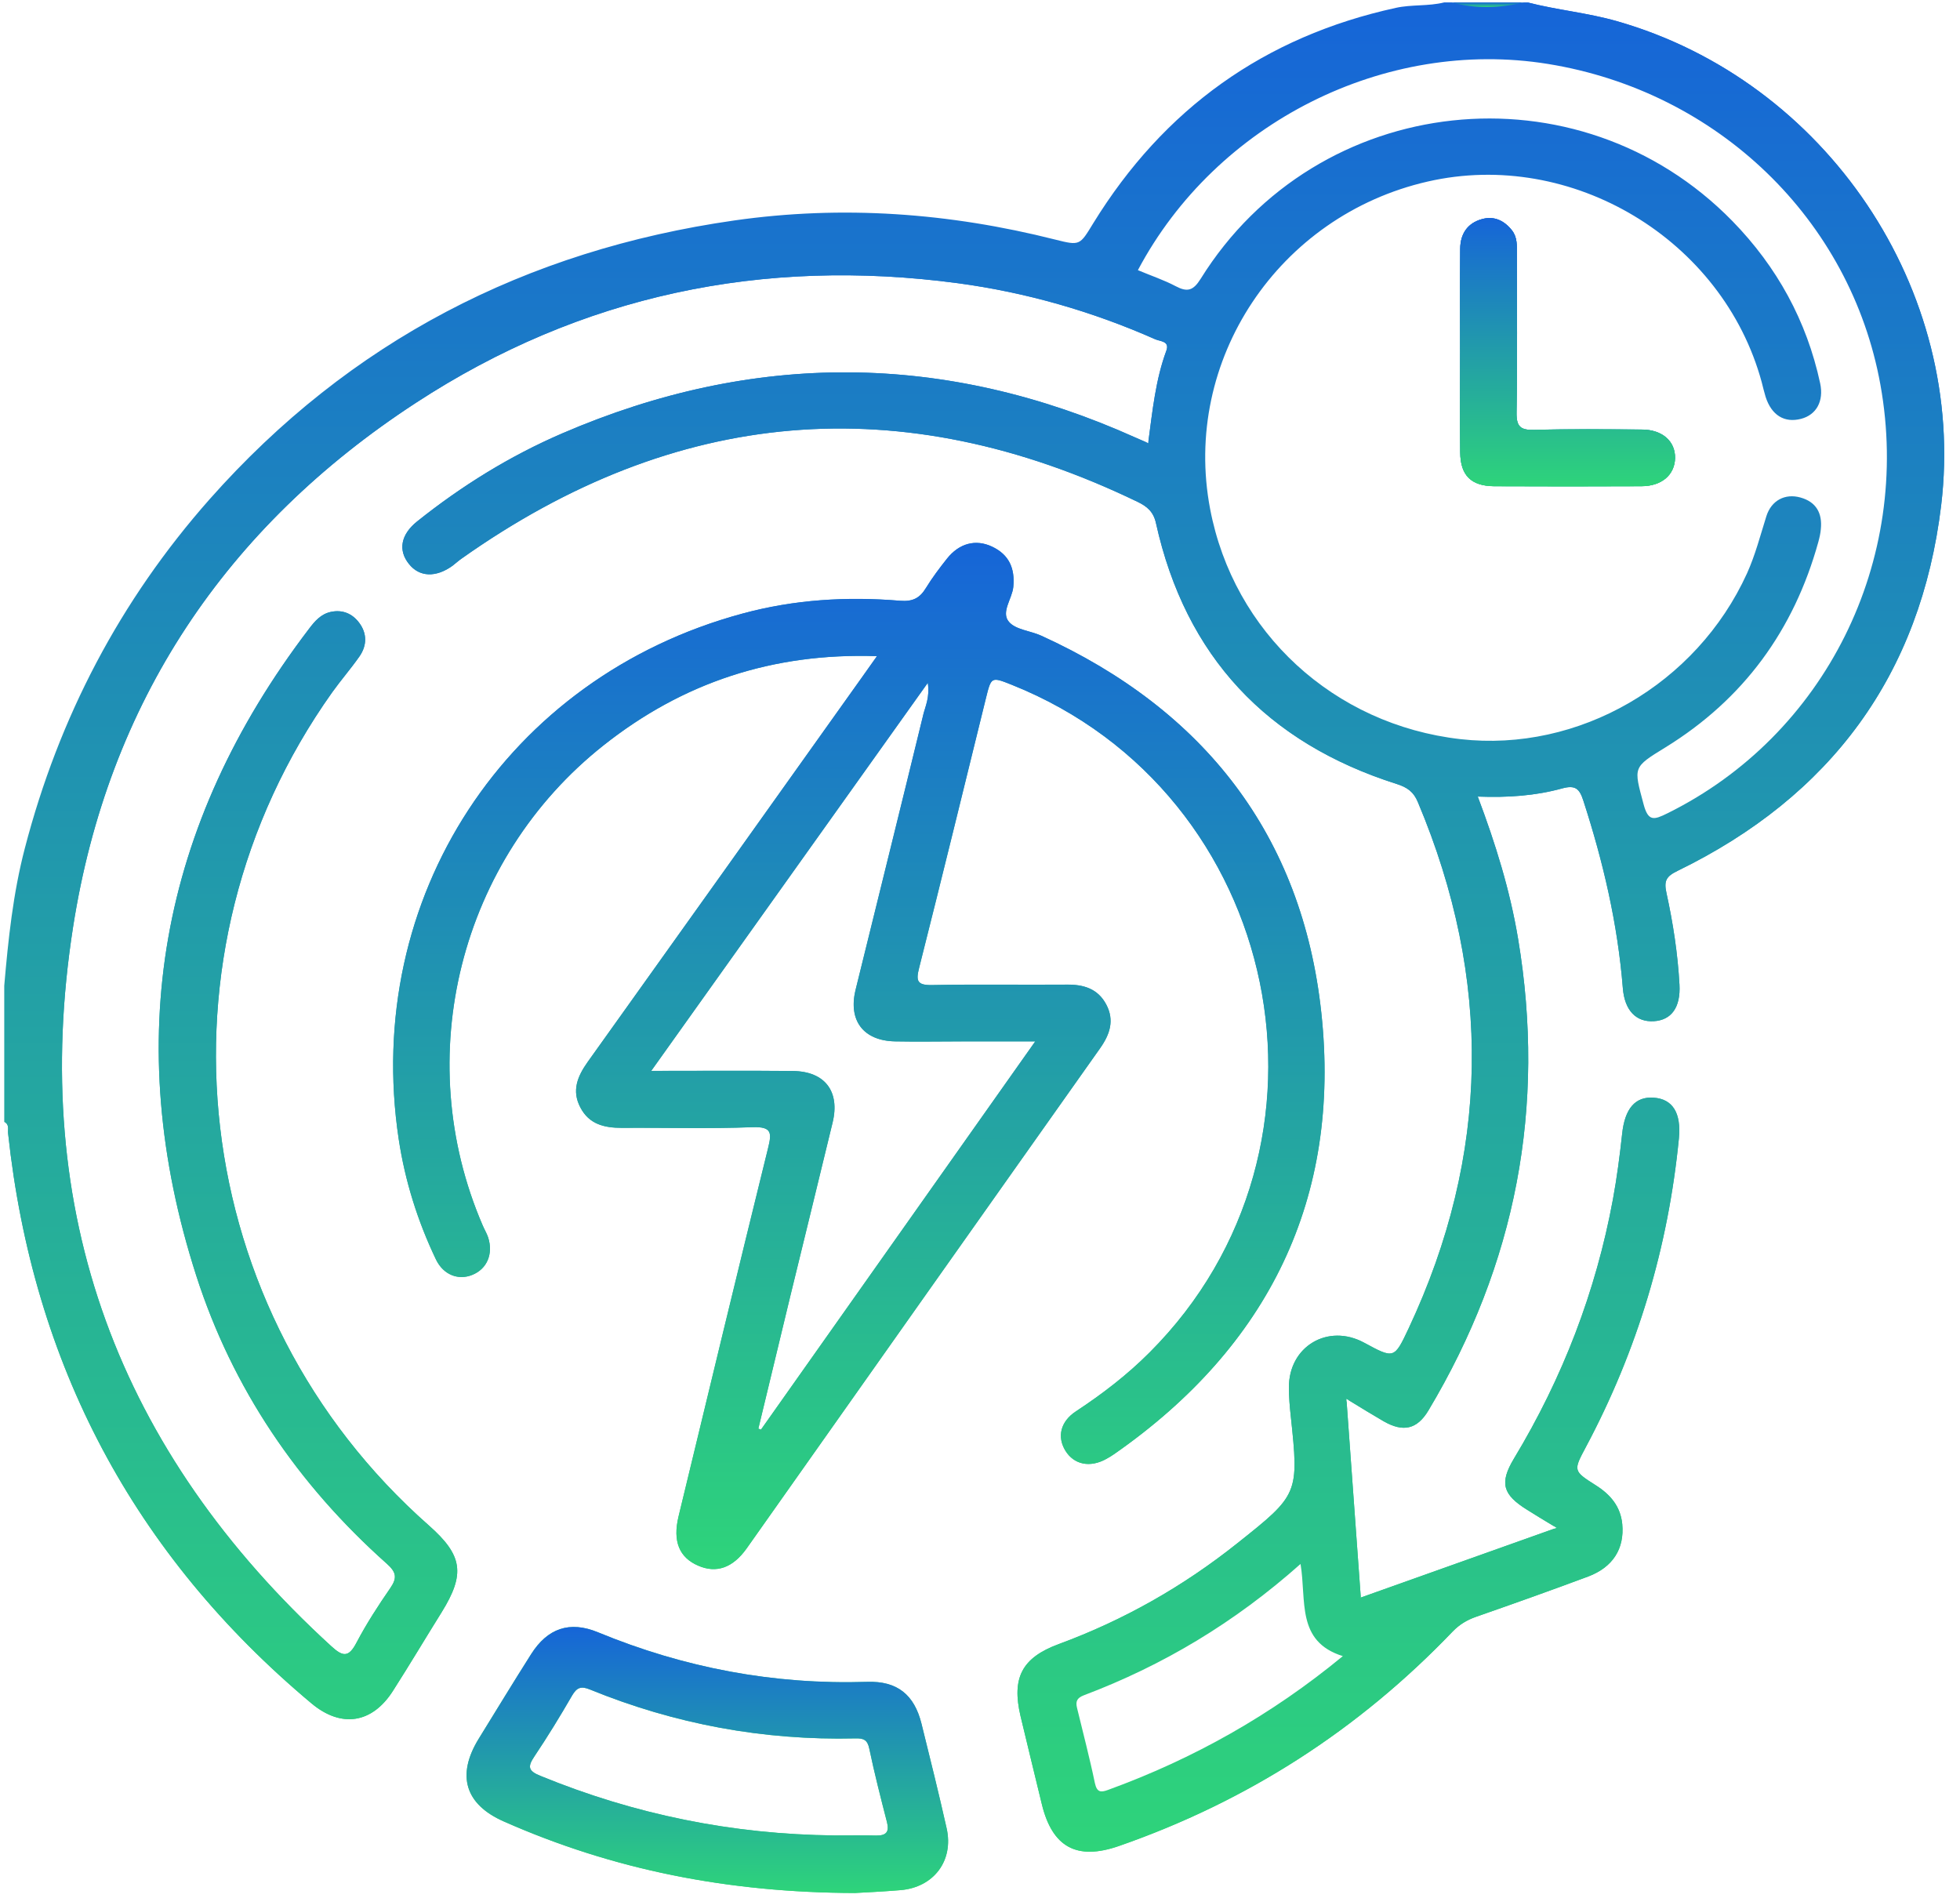 <svg xmlns="http://www.w3.org/2000/svg" width="95" height="92" viewBox="0 0 95 92" fill="none"><path d="M78.365 1.025C76.943 0.618 75.466 0.486 74.038 0.117C74.132 0.64 74.573 0.508 74.898 0.552C79.699 1.201 83.922 3.149 87.334 6.543C92.89 12.061 94.98 18.778 93.546 26.491C92.742 30.849 90.619 34.579 87.494 37.698C85.741 39.453 83.707 40.889 81.408 41.89C80.62 42.231 80.383 42.721 80.581 43.557C80.885 44.8 81.039 46.082 81.127 47.358C81.204 48.607 80.923 49.092 80.195 49.157C79.385 49.229 78.994 48.69 78.867 47.447C78.569 44.52 77.98 41.654 76.982 38.875C76.646 37.94 76.475 37.852 75.472 38.023C74.54 38.176 73.614 38.375 72.655 38.38C72.076 38.38 71.756 38.424 71.635 38.611C73.074 38.666 74.419 38.573 75.719 38.215C76.359 38.039 76.557 38.237 76.739 38.793C77.704 41.764 78.409 44.778 78.658 47.898C78.746 48.981 79.302 49.548 80.157 49.499C81.017 49.449 81.463 48.822 81.403 47.727C81.32 46.231 81.094 44.751 80.774 43.293C80.642 42.699 80.752 42.484 81.303 42.215C88.74 38.595 93.094 32.714 94.087 24.494C95.343 14.041 88.497 3.913 78.365 1.025ZM81.375 55.182C81.496 53.927 81.061 53.273 80.162 53.207C79.253 53.135 78.751 53.746 78.624 54.962C78.509 56.018 78.371 57.08 78.178 58.13C77.351 62.609 75.736 66.795 73.382 70.696C72.671 71.879 72.831 72.445 74.022 73.183C74.424 73.436 74.826 73.683 75.334 73.986C75.306 73.848 75.19 73.694 74.986 73.518C74.678 73.26 74.308 73.1 73.989 72.858C73.206 72.264 73.101 71.835 73.531 70.971C73.641 70.751 73.774 70.547 73.895 70.333C76.376 65.987 78.062 61.365 78.707 56.386C78.779 55.814 78.84 55.237 78.917 54.659C79.016 53.916 79.501 53.504 80.14 53.559C80.868 53.625 81.111 54.098 81.133 54.758C81.133 55 81.149 55.248 81.116 55.49C80.785 58.037 80.322 60.557 79.562 63.016C78.762 65.596 77.721 68.072 76.453 70.448C75.984 71.323 76.023 71.439 76.866 71.989C77.175 72.192 77.489 72.379 77.743 72.649C78.713 73.65 78.531 75.224 77.351 75.972C77.043 76.17 76.695 76.296 76.348 76.412C74.893 76.885 73.471 77.463 72.015 77.93C71.464 78.106 70.863 78.249 70.472 78.701C69.65 79.658 68.686 80.456 67.754 81.292C63.686 84.939 59.039 87.585 53.869 89.313C52.292 89.841 51.25 89.225 50.809 87.629C50.363 86.04 50.026 84.422 49.646 82.816C49.371 81.633 49.806 80.714 50.886 80.153C51.487 79.845 52.127 79.63 52.755 79.383C56.327 77.952 59.381 75.735 62.231 73.199C62.881 72.621 63.096 71.978 62.997 71.087C62.848 69.788 62.683 68.473 62.733 67.164C62.799 65.481 64.337 64.573 65.874 65.255C66.073 65.343 66.255 65.459 66.437 65.563C67.545 66.196 67.666 66.168 68.239 65.024C69.915 61.657 71.012 58.125 71.392 54.367C71.905 49.279 71.155 44.393 69.325 39.634C68.873 38.463 68.135 37.874 66.966 37.467C61.332 35.503 57.821 31.542 56.371 25.782C56.145 24.901 55.737 24.335 54.927 23.933C49.525 21.276 43.858 20.121 37.844 20.748C32.426 21.309 27.498 23.13 23.06 26.277C22.608 26.596 22.178 26.942 21.726 27.251C21.103 27.669 20.447 27.608 20.073 27.124C19.626 26.541 19.852 26.035 20.293 25.573C20.464 25.397 20.651 25.237 20.844 25.088C26.323 20.946 32.514 18.685 39.36 18.349C44.669 18.091 49.784 19.048 54.624 21.303C55.07 21.512 55.379 21.573 55.594 21.452C55.346 21.342 55.192 21.276 55.037 21.21C45.804 17.056 36.532 17.001 27.238 21.012C24.703 22.107 22.371 23.554 20.216 25.276C19.422 25.914 19.29 26.673 19.819 27.333C20.326 27.977 21.131 28.004 21.936 27.421C22.079 27.311 22.217 27.185 22.366 27.08C32.745 19.735 43.665 18.784 55.136 24.324C55.594 24.544 55.908 24.802 56.029 25.358C57.463 31.822 61.41 36.004 67.699 38.001C68.217 38.166 68.52 38.386 68.724 38.881C72.335 47.458 72.23 55.963 68.272 64.397C67.578 65.871 67.567 65.866 66.123 65.084C64.364 64.127 62.457 65.266 62.473 67.263C62.473 67.72 62.512 68.176 62.562 68.633C62.964 72.412 62.942 72.445 59.971 74.805C57.347 76.896 54.469 78.53 51.316 79.691C49.53 80.351 49.029 81.325 49.464 83.179C49.8 84.598 50.153 86.018 50.495 87.442C51.002 89.538 52.193 90.188 54.232 89.478C60.461 87.31 65.852 83.844 70.411 79.08C70.742 78.739 71.106 78.519 71.552 78.365C73.366 77.732 75.174 77.089 76.971 76.418C78.178 75.966 78.74 75.064 78.63 73.876C78.547 73.012 78.046 72.434 77.34 71.989C76.249 71.296 76.254 71.285 76.866 70.14C79.363 65.453 80.857 60.463 81.375 55.182ZM65.957 77.435C66.106 77.589 66.343 77.551 66.806 77.386C68.796 76.676 70.791 75.999 72.776 75.268C73.465 75.015 74.182 74.833 74.849 74.53C75.146 74.393 75.306 74.25 75.334 74.096C72.131 75.24 69.077 76.324 65.957 77.435ZM73.581 45.505C73.189 43.155 72.489 40.9 71.629 38.617C71.508 38.804 71.58 39.134 71.784 39.7C72.848 42.682 73.57 45.752 73.763 48.899C74.077 54.092 73.333 59.143 71.222 63.94C70.593 65.365 69.948 66.79 69.088 68.094C68.493 68.996 68.019 69.073 67.071 68.583C66.718 68.402 66.393 68.16 66.029 68C65.731 67.868 65.516 67.824 65.367 67.868C65.996 68.253 66.525 68.578 67.065 68.891C68.008 69.431 68.686 69.287 69.237 68.363C73.476 61.272 74.942 53.652 73.581 45.505ZM65.268 67.918C65.136 68.022 65.086 68.253 65.092 68.622C65.125 70.085 65.257 71.549 65.384 73.001C65.494 74.244 65.439 75.504 65.698 76.737C65.775 77.094 65.841 77.32 65.957 77.435C65.726 74.255 65.505 71.158 65.268 67.918ZM64.044 49.081C63.118 40.493 58.367 34.408 50.473 30.816C49.944 30.573 49.227 30.529 48.902 30.139C48.505 29.671 49.062 29.028 49.117 28.444C49.2 27.548 48.913 26.887 48.086 26.497C47.292 26.123 46.493 26.332 45.898 27.085C45.539 27.537 45.187 28.004 44.883 28.499C44.586 28.989 44.25 29.171 43.627 29.121C41.053 28.907 38.495 29.061 35.987 29.743C24.559 32.829 17.564 43.513 19.328 55.226C19.637 57.256 20.249 59.203 21.136 61.057C21.495 61.794 22.211 62.069 22.884 61.8C23.606 61.514 23.92 60.782 23.661 59.979C23.595 59.781 23.479 59.594 23.396 59.396C19.874 51.237 22.277 41.642 29.267 36.119C33.093 33.093 37.453 31.635 42.508 31.806C42.194 32.246 41.984 32.543 41.775 32.84C37.348 39.057 32.922 45.273 28.484 51.479C27.994 52.172 27.702 52.865 28.131 53.68C28.556 54.499 29.295 54.67 30.143 54.67C32.255 54.654 34.366 54.719 36.477 54.637C37.431 54.604 37.409 54.929 37.227 55.666C35.761 61.607 34.327 67.56 32.889 73.513C32.602 74.718 32.927 75.493 33.837 75.889C34.719 76.274 35.518 76.005 36.196 75.048C41.901 66.971 47.601 58.89 53.317 50.819C53.797 50.142 54.029 49.46 53.621 48.69C53.213 47.92 52.518 47.716 51.691 47.727C49.519 47.744 47.347 47.705 45.176 47.749C44.454 47.76 44.387 47.551 44.553 46.907C45.65 42.567 46.714 38.215 47.783 33.869C48.048 32.796 48.042 32.796 49.051 33.198C62.187 38.452 65.715 55.561 55.721 65.558C54.635 66.647 53.428 67.571 52.149 68.413C51.399 68.908 51.234 69.645 51.636 70.311C52.055 70.999 52.838 71.158 53.632 70.712C53.764 70.641 53.896 70.558 54.023 70.47C61.487 65.266 65.02 58.081 64.044 49.081ZM44.746 34.672C43.665 39.112 42.563 43.546 41.471 47.98C41.108 49.471 41.852 50.445 43.379 50.478C44.481 50.5 45.584 50.478 46.686 50.478H50.181C45.672 56.86 41.279 63.076 36.885 69.299C36.841 69.282 36.797 69.266 36.758 69.249C37.271 67.114 37.784 64.98 38.302 62.845C38.985 60.034 39.68 57.223 40.358 54.411C40.722 52.904 39.989 51.936 38.44 51.914C36.213 51.892 33.991 51.908 31.566 51.908C36.047 45.615 40.441 39.453 44.972 33.099C45.077 33.808 44.85 34.237 44.746 34.667V34.672ZM55.886 16.116C49.751 13.557 43.373 12.573 36.758 13.315C32.784 13.766 28.953 14.806 25.282 16.418C20.855 18.366 16.953 21.089 13.573 24.511C10.509 27.619 8.067 31.206 6.237 35.189C3.26 41.681 2.152 48.464 2.973 55.55C3.524 60.304 4.958 64.793 7.185 69.034C9.373 73.194 12.289 76.775 15.8 79.883C16.556 80.549 16.975 80.494 17.509 79.663C18.055 78.816 18.59 77.963 19.102 77.094C19.455 76.505 19.395 76.054 18.854 75.576C16.192 73.232 14.02 70.487 12.273 67.406C9.009 61.662 7.604 55.473 8.023 48.916C8.337 43.904 9.825 39.2 12.311 34.826C13.188 33.28 14.169 31.806 15.337 30.463C15.85 29.869 16.423 29.787 16.947 30.183C17.454 30.568 17.509 31.151 17.101 31.817C17.041 31.921 16.969 32.02 16.892 32.114C13.16 36.812 11.016 42.143 10.393 48.107C9.798 53.817 10.79 59.253 13.248 64.408C15.04 68.171 17.493 71.461 20.69 74.184C22.046 75.339 22.2 76.368 21.269 77.897C20.497 79.179 19.736 80.467 18.904 81.715C17.857 83.283 16.649 83.492 15.205 82.299C13.634 80.995 12.129 79.619 10.762 78.079C7.703 74.635 5.288 70.811 3.524 66.575C2.009 62.933 1.149 59.132 0.642 55.237C0.597 54.912 0.73 54.472 0.206 54.379C0.465 54.499 0.371 54.742 0.393 54.94C1.595 66.108 6.463 75.334 15.095 82.563C16.539 83.773 18.038 83.542 19.047 81.957C19.852 80.698 20.618 79.41 21.407 78.145C22.559 76.285 22.426 75.389 20.789 73.942C9.086 63.621 7.069 46.269 16.098 33.561C16.523 32.967 17.008 32.411 17.427 31.811C17.79 31.283 17.796 30.706 17.41 30.188C17.074 29.737 16.594 29.539 16.032 29.66C15.552 29.765 15.255 30.111 14.974 30.485C7.73 39.992 5.856 50.456 9.511 61.828C11.275 67.312 14.433 71.95 18.744 75.79C19.207 76.203 19.262 76.472 18.92 76.973C18.331 77.826 17.763 78.701 17.283 79.614C16.903 80.346 16.622 80.312 16.054 79.79C5.74 70.366 1.386 58.73 3.541 44.938C5.239 34.061 10.933 25.54 20.166 19.521C28.154 14.306 36.973 12.463 46.432 13.728C49.74 14.174 52.937 15.092 55.996 16.446C56.228 16.55 56.708 16.528 56.531 17.001C56.013 18.404 55.864 19.884 55.66 21.408C55.831 21.281 55.941 21.006 56.013 20.572C56.184 19.576 56.338 18.58 56.608 17.606C56.856 16.715 56.746 16.479 55.886 16.116ZM45.881 88.62C45.501 86.925 45.082 85.242 44.663 83.553C44.316 82.15 43.489 81.473 42.034 81.523C37.502 81.666 33.164 80.846 28.98 79.119C27.608 78.552 26.538 78.926 25.745 80.175C24.879 81.539 24.041 82.92 23.192 84.296C22.118 86.056 22.542 87.465 24.422 88.29C29.719 90.633 35.281 91.739 41.438 91.756C41.929 91.728 42.783 91.69 43.638 91.618C45.253 91.486 46.234 90.193 45.881 88.62ZM42.469 88.972C41.797 88.955 41.124 88.966 40.452 88.966C35.513 88.917 30.761 87.954 26.191 86.078C25.59 85.836 25.568 85.632 25.899 85.137C26.544 84.175 27.15 83.184 27.729 82.183C27.961 81.787 28.17 81.721 28.589 81.891C32.712 83.575 37.001 84.367 41.455 84.263C41.846 84.252 42.045 84.323 42.133 84.763C42.381 85.952 42.684 87.134 42.987 88.312C43.114 88.796 42.954 88.977 42.469 88.972Z" fill="url(#paint0_linear_63_37954)"></path><path d="M79.595 20.819C77.853 20.808 76.111 20.786 74.369 20.836C73.691 20.852 73.493 20.682 73.504 19.983C73.548 17.425 73.526 14.861 73.52 12.297C73.52 11.901 73.548 11.5 73.278 11.159C72.908 10.691 72.418 10.454 71.828 10.62C71.128 10.812 70.781 11.335 70.775 12.05C70.758 13.728 70.769 15.406 70.769 17.084C70.769 18.762 70.753 20.313 70.775 21.931C70.786 23.042 71.304 23.554 72.412 23.565C74.793 23.576 77.18 23.576 79.562 23.565C80.548 23.565 81.171 23.009 81.188 22.2C81.199 21.386 80.576 20.83 79.595 20.819ZM79.595 20.819C77.853 20.808 76.111 20.786 74.369 20.836C73.691 20.852 73.493 20.682 73.504 19.983C73.548 17.425 73.526 14.861 73.52 12.297C73.52 11.901 73.548 11.5 73.278 11.159C72.908 10.691 72.418 10.454 71.828 10.62C71.128 10.812 70.781 11.335 70.775 12.05C70.758 13.728 70.769 15.406 70.769 17.084C70.769 18.762 70.753 20.313 70.775 21.931C70.786 23.042 71.304 23.554 72.412 23.565C74.793 23.576 77.18 23.576 79.562 23.565C80.548 23.565 81.171 23.009 81.188 22.2C81.199 21.386 80.576 20.83 79.595 20.819ZM78.365 1.025C76.943 0.618 75.466 0.486 74.038 0.117H73.851C72.688 0.277 71.525 0.277 70.362 0.117H69.998C69.226 0.31 68.421 0.211 67.655 0.381C61.283 1.773 56.41 5.272 52.998 10.807C52.331 11.896 52.358 11.918 51.135 11.61C46.014 10.317 40.832 9.937 35.59 10.686C25.486 12.133 16.947 16.534 10.161 24.197C5.812 29.116 2.857 34.766 1.204 41.114C0.631 43.309 0.399 45.538 0.206 47.777V54.379C0.465 54.499 0.371 54.742 0.393 54.94C1.595 66.108 6.463 75.334 15.095 82.563C16.539 83.773 18.038 83.542 19.047 81.957C19.852 80.698 20.618 79.41 21.407 78.145C22.559 76.285 22.426 75.389 20.789 73.942C9.086 63.621 7.069 46.269 16.098 33.561C16.523 32.967 17.008 32.411 17.427 31.811C17.79 31.283 17.796 30.706 17.41 30.188C17.074 29.737 16.594 29.539 16.032 29.66C15.552 29.765 15.255 30.111 14.974 30.485C7.73 39.992 5.856 50.456 9.511 61.828C11.275 67.312 14.433 71.95 18.744 75.79C19.207 76.203 19.262 76.472 18.92 76.973C18.331 77.826 17.763 78.701 17.283 79.614C16.903 80.346 16.622 80.312 16.054 79.79C5.74 70.366 1.386 58.73 3.541 44.938C5.239 34.061 10.933 25.54 20.166 19.521C28.154 14.306 36.973 12.463 46.432 13.728C49.74 14.174 52.937 15.092 55.996 16.446C56.228 16.55 56.708 16.528 56.531 17.001C56.013 18.404 55.864 19.884 55.66 21.408C55.655 21.43 55.655 21.457 55.649 21.48C55.633 21.468 55.611 21.463 55.594 21.452C55.346 21.342 55.192 21.276 55.037 21.21C45.804 17.056 36.532 17.001 27.238 21.012C24.703 22.107 22.371 23.554 20.216 25.276C19.422 25.914 19.29 26.673 19.819 27.333C20.326 27.977 21.131 28.004 21.936 27.421C22.079 27.311 22.217 27.185 22.366 27.08C32.745 19.735 43.665 18.784 55.136 24.324C55.594 24.544 55.908 24.802 56.029 25.358C57.463 31.822 61.41 36.004 67.699 38.001C68.217 38.166 68.52 38.386 68.724 38.881C72.335 47.458 72.23 55.963 68.272 64.397C67.578 65.871 67.567 65.866 66.123 65.084C64.364 64.127 62.457 65.266 62.473 67.263C62.473 67.72 62.512 68.176 62.562 68.633C62.964 72.412 62.942 72.445 59.971 74.805C57.347 76.896 54.469 78.53 51.316 79.691C49.53 80.351 49.029 81.325 49.464 83.179C49.8 84.598 50.153 86.018 50.495 87.442C51.002 89.538 52.193 90.188 54.232 89.478C60.461 87.31 65.852 83.844 70.411 79.08C70.742 78.739 71.106 78.519 71.552 78.365C73.366 77.732 75.174 77.089 76.971 76.418C78.178 75.966 78.74 75.064 78.63 73.876C78.547 73.012 78.046 72.434 77.34 71.989C76.249 71.296 76.254 71.285 76.866 70.14C79.363 65.453 80.857 60.463 81.375 55.182C81.496 53.927 81.061 53.273 80.162 53.207C79.253 53.135 78.751 53.746 78.624 54.962C78.509 56.018 78.371 57.08 78.178 58.13C77.351 62.609 75.736 66.795 73.382 70.696C72.671 71.879 72.831 72.445 74.022 73.183C74.424 73.436 74.826 73.683 75.334 73.986C75.367 74.013 75.405 74.035 75.444 74.057C75.405 74.068 75.372 74.085 75.334 74.096C72.131 75.24 69.077 76.324 65.957 77.435C65.726 74.255 65.505 71.158 65.268 67.918C65.268 67.879 65.263 67.846 65.263 67.808C65.296 67.83 65.329 67.846 65.362 67.868H65.367C65.996 68.253 66.525 68.578 67.065 68.891C68.008 69.431 68.686 69.287 69.237 68.363C73.476 61.272 74.942 53.652 73.581 45.505C73.189 43.155 72.489 40.9 71.629 38.617L71.635 38.611C73.074 38.666 74.419 38.573 75.719 38.215C76.359 38.039 76.557 38.237 76.739 38.793C77.704 41.764 78.409 44.778 78.658 47.898C78.746 48.981 79.302 49.548 80.157 49.499C81.017 49.449 81.463 48.822 81.403 47.727C81.32 46.231 81.094 44.751 80.774 43.293C80.642 42.699 80.752 42.484 81.303 42.215C88.74 38.595 93.094 32.714 94.087 24.494C95.343 14.041 88.497 3.913 78.365 1.025ZM53.069 86.43C52.816 85.209 52.496 83.999 52.204 82.788C52.127 82.475 52.193 82.304 52.535 82.172C56.366 80.725 59.833 78.657 63.036 75.807C63.333 77.584 62.815 79.564 65.086 80.274C61.624 83.129 57.843 85.253 53.703 86.76C53.356 86.887 53.169 86.881 53.069 86.43ZM70.786 35.827C64.651 35.129 59.789 30.656 58.653 24.665C57.286 17.474 61.955 10.454 69.204 8.799C76.183 7.203 83.508 11.604 85.388 18.52C85.449 18.756 85.504 18.993 85.576 19.229C85.862 20.126 86.485 20.511 87.295 20.302C88.034 20.11 88.409 19.449 88.222 18.58C87.571 15.549 86.127 12.93 83.972 10.719C76.497 3.066 63.846 4.43 58.196 13.513C57.832 14.097 57.545 14.168 56.983 13.871C56.421 13.574 55.809 13.37 55.153 13.095C58.956 5.927 67.148 1.828 75.025 3.099C83.26 4.43 89.699 10.642 91.143 18.652C92.681 27.185 88.459 35.651 80.813 39.425C80.174 39.739 79.887 39.838 79.661 38.974C79.181 37.175 79.132 37.203 80.719 36.229C84.512 33.891 86.948 30.546 88.133 26.271C88.188 26.068 88.238 25.859 88.255 25.644C88.332 24.879 88.034 24.329 87.268 24.115C86.524 23.906 85.857 24.252 85.614 25.023C85.322 25.952 85.079 26.898 84.677 27.79C82.23 33.17 76.519 36.477 70.786 35.827ZM79.562 23.565C80.548 23.565 81.171 23.009 81.188 22.2C81.199 21.386 80.576 20.83 79.595 20.819C77.853 20.808 76.111 20.786 74.369 20.836C73.691 20.852 73.493 20.682 73.504 19.983C73.548 17.425 73.526 14.861 73.52 12.297C73.52 11.901 73.548 11.5 73.278 11.159C72.908 10.691 72.418 10.454 71.828 10.62C71.128 10.812 70.781 11.335 70.775 12.05C70.758 13.728 70.769 15.406 70.769 17.084C70.769 18.762 70.753 20.313 70.775 21.931C70.786 23.042 71.304 23.554 72.412 23.565C74.793 23.576 77.18 23.576 79.562 23.565Z" fill="url(#paint1_linear_63_37954)"></path><path d="M73.85 0.117C72.687 0.398 71.523 0.436 70.36 0.117H73.85Z" fill="url(#paint2_linear_63_37954)"></path><path d="M64.041 49.077C63.115 40.49 58.363 34.405 50.469 30.812C49.94 30.57 49.224 30.526 48.898 30.136C48.502 29.668 49.058 29.024 49.113 28.441C49.196 27.545 48.909 26.884 48.083 26.494C47.289 26.12 46.489 26.329 45.894 27.082C45.536 27.534 45.183 28.001 44.88 28.496C44.582 28.986 44.246 29.168 43.623 29.118C41.049 28.903 38.491 29.058 35.983 29.74C24.556 32.826 17.561 43.51 19.325 55.223C19.633 57.253 20.245 59.2 21.133 61.054C21.491 61.791 22.208 62.066 22.88 61.797C23.602 61.511 23.916 60.779 23.657 59.976C23.591 59.778 23.476 59.591 23.393 59.393C19.87 51.234 22.274 41.639 29.264 36.116C33.089 33.09 37.449 31.632 42.504 31.803C42.19 32.243 41.98 32.54 41.771 32.837C37.344 39.054 32.918 45.27 28.481 51.476C27.99 52.169 27.698 52.862 28.128 53.677C28.552 54.496 29.291 54.667 30.14 54.667C32.251 54.65 34.362 54.717 36.474 54.634C37.427 54.601 37.405 54.925 37.223 55.663C35.757 61.604 34.324 67.557 32.885 73.51C32.598 74.714 32.924 75.49 33.833 75.886C34.715 76.271 35.514 76.002 36.193 75.044C41.898 66.968 47.597 58.887 53.314 50.816C53.793 50.139 54.025 49.457 53.617 48.687C53.209 47.917 52.514 47.713 51.688 47.724C49.516 47.741 47.344 47.702 45.172 47.746C44.45 47.757 44.384 47.548 44.549 46.904C45.646 42.564 46.71 38.212 47.779 33.866C48.044 32.793 48.038 32.793 49.047 33.195C62.183 38.449 65.711 55.558 55.717 65.554C54.631 66.644 53.424 67.568 52.145 68.41C51.395 68.905 51.23 69.642 51.633 70.308C52.051 70.995 52.834 71.155 53.628 70.709C53.76 70.638 53.893 70.555 54.019 70.467C61.483 65.263 65.016 58.078 64.041 49.077ZM44.742 34.669C43.662 39.109 42.559 43.543 41.468 47.977C41.104 49.468 41.848 50.442 43.375 50.475C44.477 50.497 45.58 50.475 46.682 50.475H50.177C45.668 56.856 41.275 63.073 36.882 69.295C36.837 69.279 36.793 69.262 36.755 69.246C37.267 67.111 37.78 64.977 38.298 62.842C38.982 60.031 39.676 57.22 40.354 54.408C40.718 52.901 39.985 51.933 38.436 51.911C36.209 51.889 33.987 51.905 31.562 51.905C36.044 45.611 40.437 39.45 44.968 33.096C45.073 33.805 44.847 34.234 44.742 34.663V34.669Z" fill="url(#paint3_linear_63_37954)"></path><path d="M45.884 88.618C45.504 86.924 45.085 85.24 44.666 83.551C44.319 82.148 43.492 81.472 42.036 81.521C37.505 81.664 33.167 80.845 28.983 79.117C27.611 78.55 26.541 78.925 25.747 80.174C24.882 81.538 24.044 82.919 23.195 84.294C22.12 86.055 22.545 87.463 24.424 88.288C29.722 90.632 35.284 91.738 41.441 91.754C41.932 91.727 42.786 91.688 43.641 91.617C45.256 91.485 46.237 90.192 45.884 88.618ZM42.472 88.97C41.799 88.954 41.127 88.965 40.454 88.965C35.515 88.915 30.764 87.953 26.194 86.077C25.593 85.835 25.571 85.631 25.902 85.136C26.547 84.173 27.153 83.183 27.732 82.181C27.963 81.785 28.173 81.719 28.592 81.89C32.715 83.573 37.004 84.366 41.458 84.261C41.849 84.25 42.047 84.322 42.136 84.762C42.384 85.95 42.687 87.133 42.99 88.31C43.117 88.794 42.957 88.976 42.472 88.97Z" fill="url(#paint4_linear_63_37954)"></path><path d="M81.19 22.203C81.173 23.012 80.55 23.562 79.564 23.568C77.182 23.579 74.796 23.579 72.414 23.568C71.306 23.557 70.788 23.045 70.777 21.934C70.755 20.316 70.772 18.704 70.772 17.087C70.772 15.47 70.761 13.731 70.777 12.053C70.783 11.338 71.13 10.815 71.83 10.623C72.42 10.458 72.91 10.694 73.28 11.162C73.55 11.503 73.522 11.905 73.522 12.301C73.522 14.864 73.55 17.428 73.506 19.986C73.495 20.685 73.693 20.856 74.371 20.839C76.113 20.79 77.855 20.811 79.597 20.823C80.578 20.834 81.201 21.389 81.19 22.203Z" fill="url(#paint5_linear_63_37954)"></path><path d="M81.19 22.203C81.173 23.012 80.55 23.562 79.564 23.568C77.182 23.579 74.796 23.579 72.414 23.568C71.306 23.557 70.788 23.045 70.777 21.934C70.755 20.316 70.772 18.704 70.772 17.087C70.772 15.47 70.761 13.731 70.777 12.053C70.783 11.338 71.13 10.815 71.83 10.623C72.42 10.458 72.91 10.694 73.28 11.162C73.55 11.503 73.522 11.905 73.522 12.301C73.522 14.864 73.55 17.428 73.506 19.986C73.495 20.685 73.693 20.856 74.371 20.839C76.113 20.79 77.855 20.811 79.597 20.823C80.578 20.834 81.201 21.389 81.19 22.203Z" fill="url(#paint6_linear_63_37954)"></path><defs><linearGradient id="paint0_linear_63_37954" x1="47.221" y1="0.117" x2="47.221" y2="91.756" gradientUnits="userSpaceOnUse"><stop stop-color="#1665D8"></stop><stop offset="1" stop-color="#2ED47A"></stop></linearGradient><linearGradient id="paint1_linear_63_37954" x1="47.221" y1="0.117" x2="47.221" y2="89.754" gradientUnits="userSpaceOnUse"><stop stop-color="#1665D8"></stop><stop offset="1" stop-color="#2ED47A"></stop></linearGradient><linearGradient id="paint2_linear_63_37954" x1="72.105" y1="0.117" x2="72.105" y2="0.342" gradientUnits="userSpaceOnUse"><stop stop-color="#1665D8"></stop><stop offset="1" stop-color="#2ED47A"></stop></linearGradient><linearGradient id="paint3_linear_63_37954" x1="41.627" y1="26.312" x2="41.627" y2="76.055" gradientUnits="userSpaceOnUse"><stop stop-color="#1665D8"></stop><stop offset="1" stop-color="#2ED47A"></stop></linearGradient><linearGradient id="paint4_linear_63_37954" x1="34.285" y1="78.859" x2="34.285" y2="91.754" gradientUnits="userSpaceOnUse"><stop stop-color="#1665D8"></stop><stop offset="1" stop-color="#2ED47A"></stop></linearGradient><linearGradient id="paint5_linear_63_37954" x1="75.978" y1="10.57" x2="75.978" y2="23.576" gradientUnits="userSpaceOnUse"><stop stop-color="#1665D8"></stop><stop offset="1" stop-color="#2ED47A"></stop></linearGradient><linearGradient id="paint6_linear_63_37954" x1="75.978" y1="10.57" x2="75.978" y2="23.576" gradientUnits="userSpaceOnUse"><stop stop-color="#1665D8"></stop><stop offset="1" stop-color="#2ED47A"></stop></linearGradient></defs></svg>
